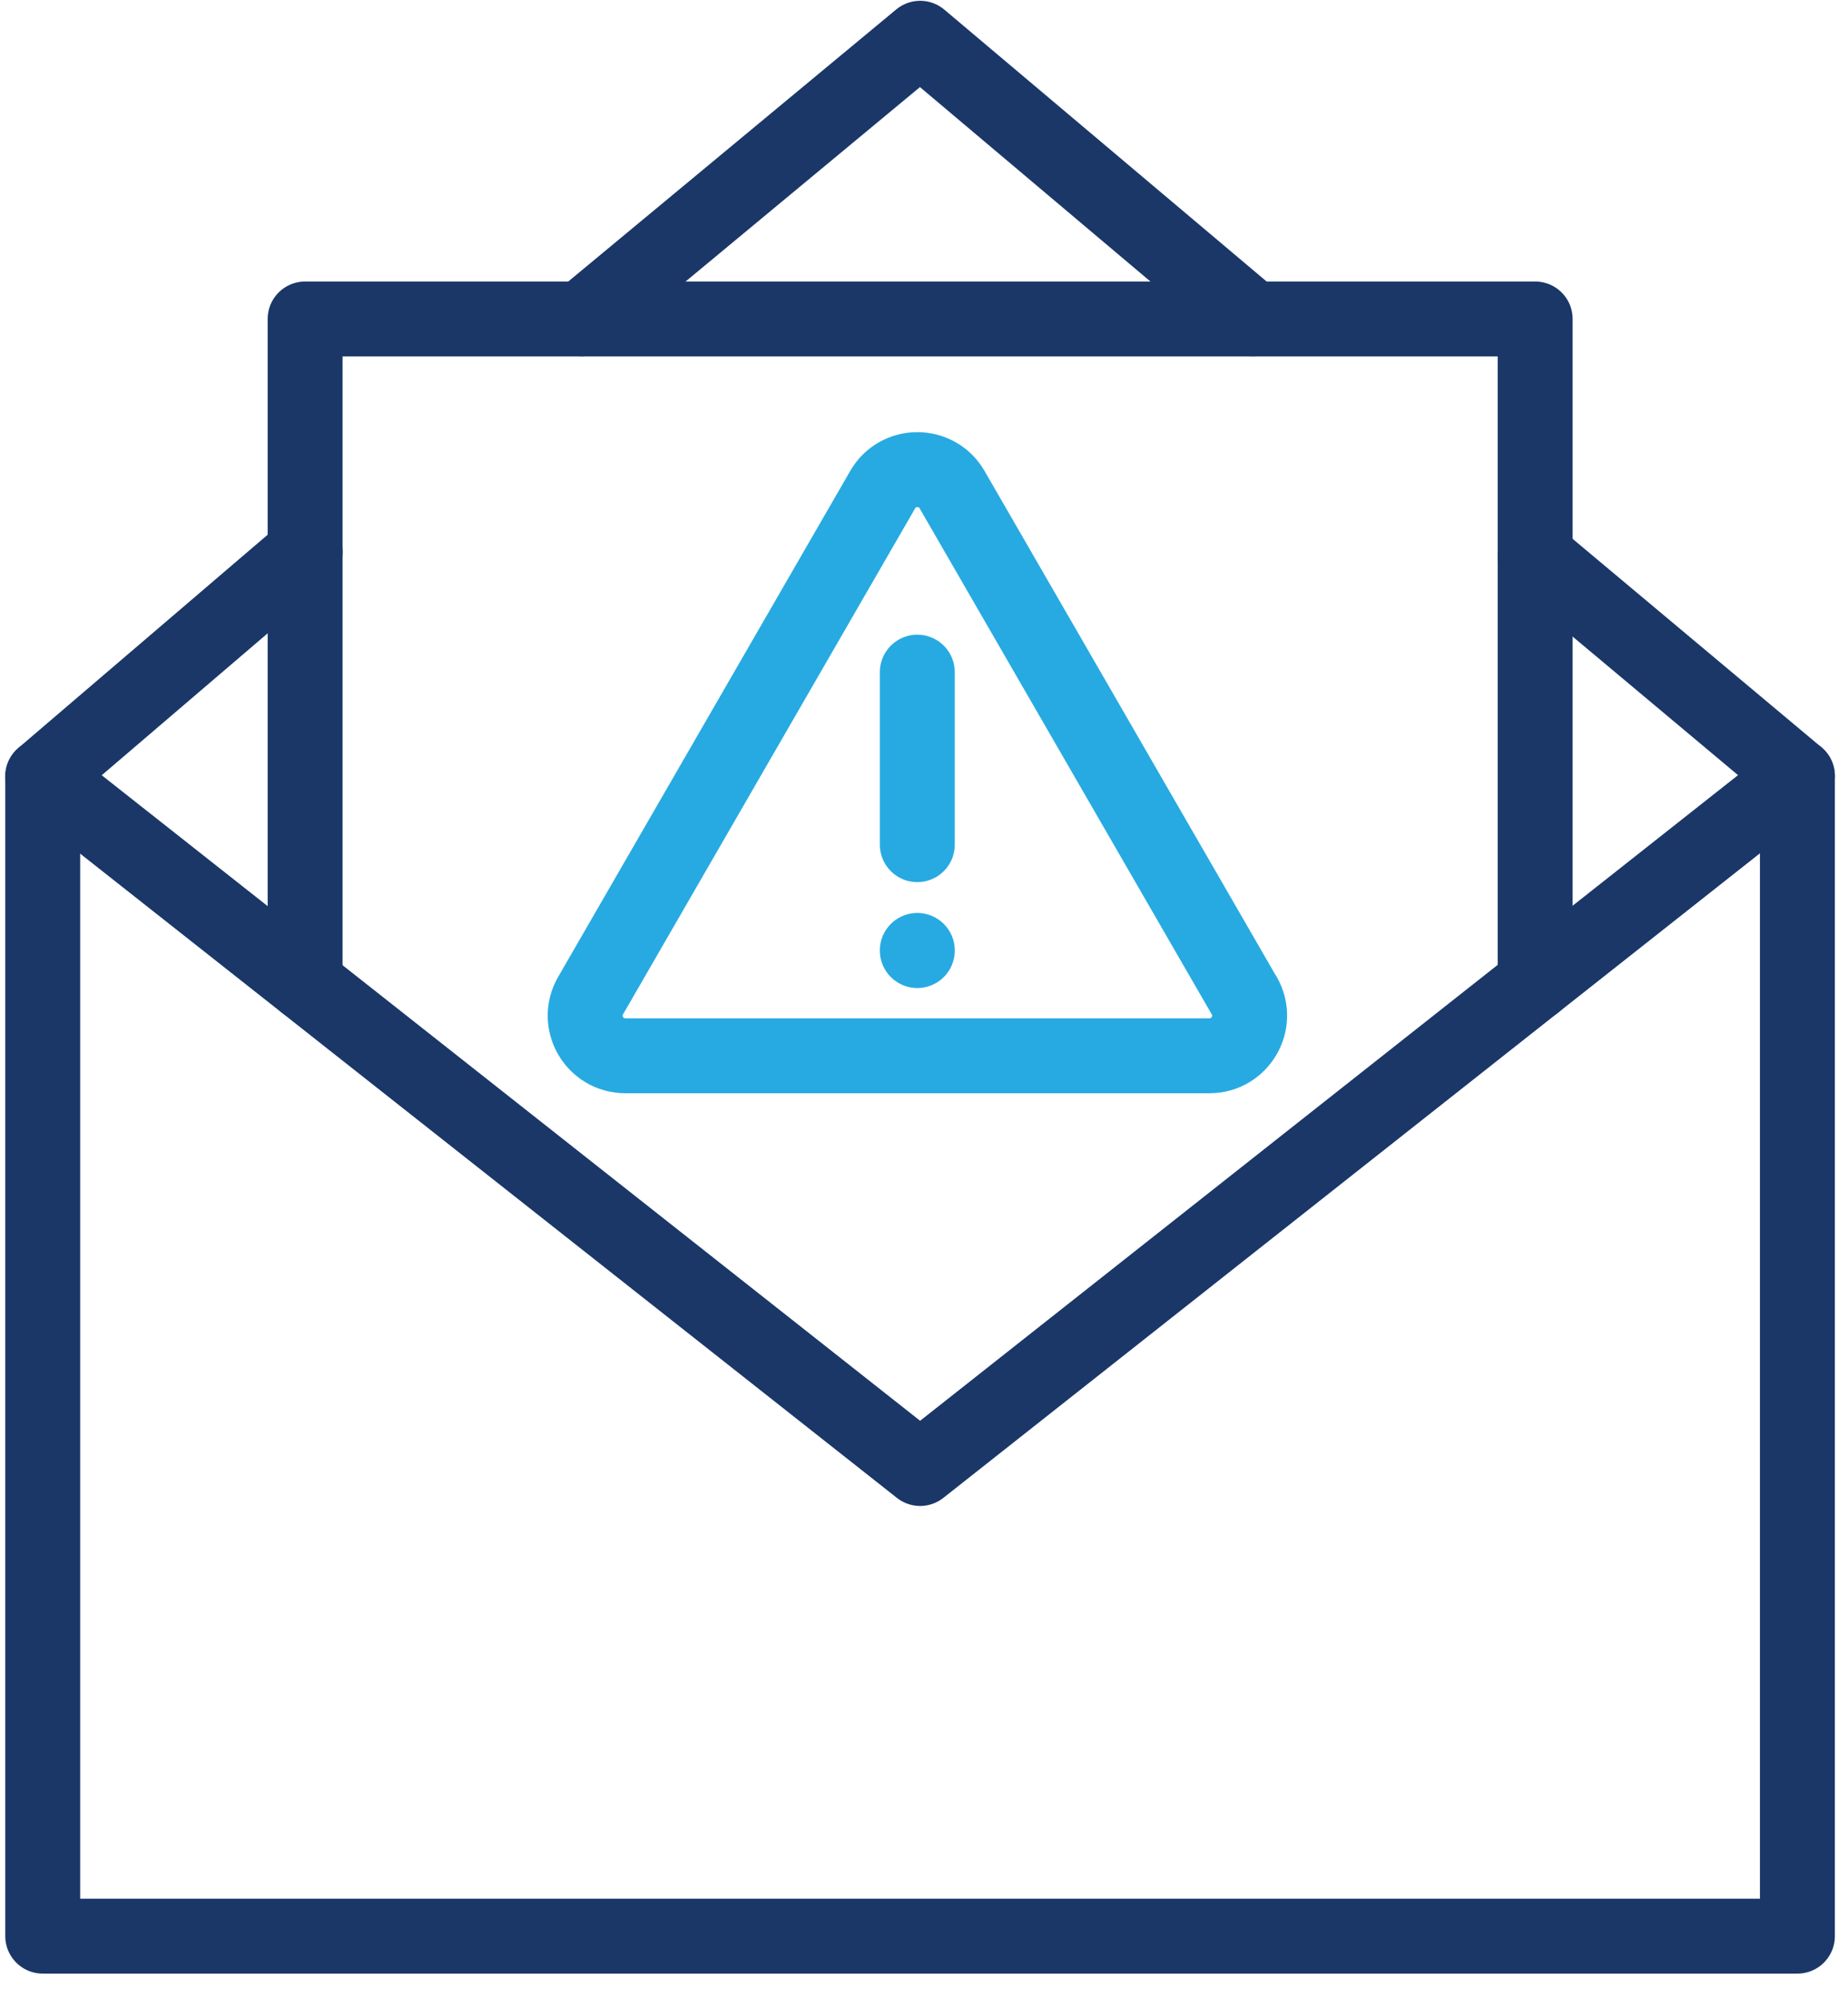 <svg width="74" height="80" viewBox="0 0 74 80" fill="none" xmlns="http://www.w3.org/2000/svg">
<path d="M23.296 12.773L36.846 1.532L50.172 12.773" stroke="#1A3768" stroke-width="3" stroke-linecap="round" stroke-linejoin="round"/>
<path d="M61.473 22.278L71.974 31.075V77.532H1.711V31.091L12.218 22.104" stroke="#1A3768" stroke-width="3" stroke-linecap="round" stroke-linejoin="round"/>
<path d="M1.711 31.091L36.845 58.805L71.974 31.075" stroke="#1A3768" stroke-width="3" stroke-linecap="round" stroke-linejoin="round"/>
<path d="M12.218 39.377V12.773H61.473V39.366" stroke="#1A3768" stroke-width="3" stroke-linecap="round" stroke-linejoin="round"/>
<path d="M49.819 39.866L38.126 19.61C37.505 18.538 35.959 18.538 35.344 19.61L23.651 39.866C23.03 40.939 23.803 42.278 25.044 42.278H48.431C49.666 42.278 50.439 40.939 49.824 39.866H49.819Z" stroke="#27AAE1" stroke-width="3" stroke-linecap="round" stroke-linejoin="round"/>
<path d="M36.732 38.059V38.065" stroke="#27AAE1" stroke-width="3" stroke-linecap="round" stroke-linejoin="round"/>
<path d="M36.732 26.916V33.824" stroke="#27AAE1" stroke-width="3" stroke-linecap="round" stroke-linejoin="round"/>
</svg>
